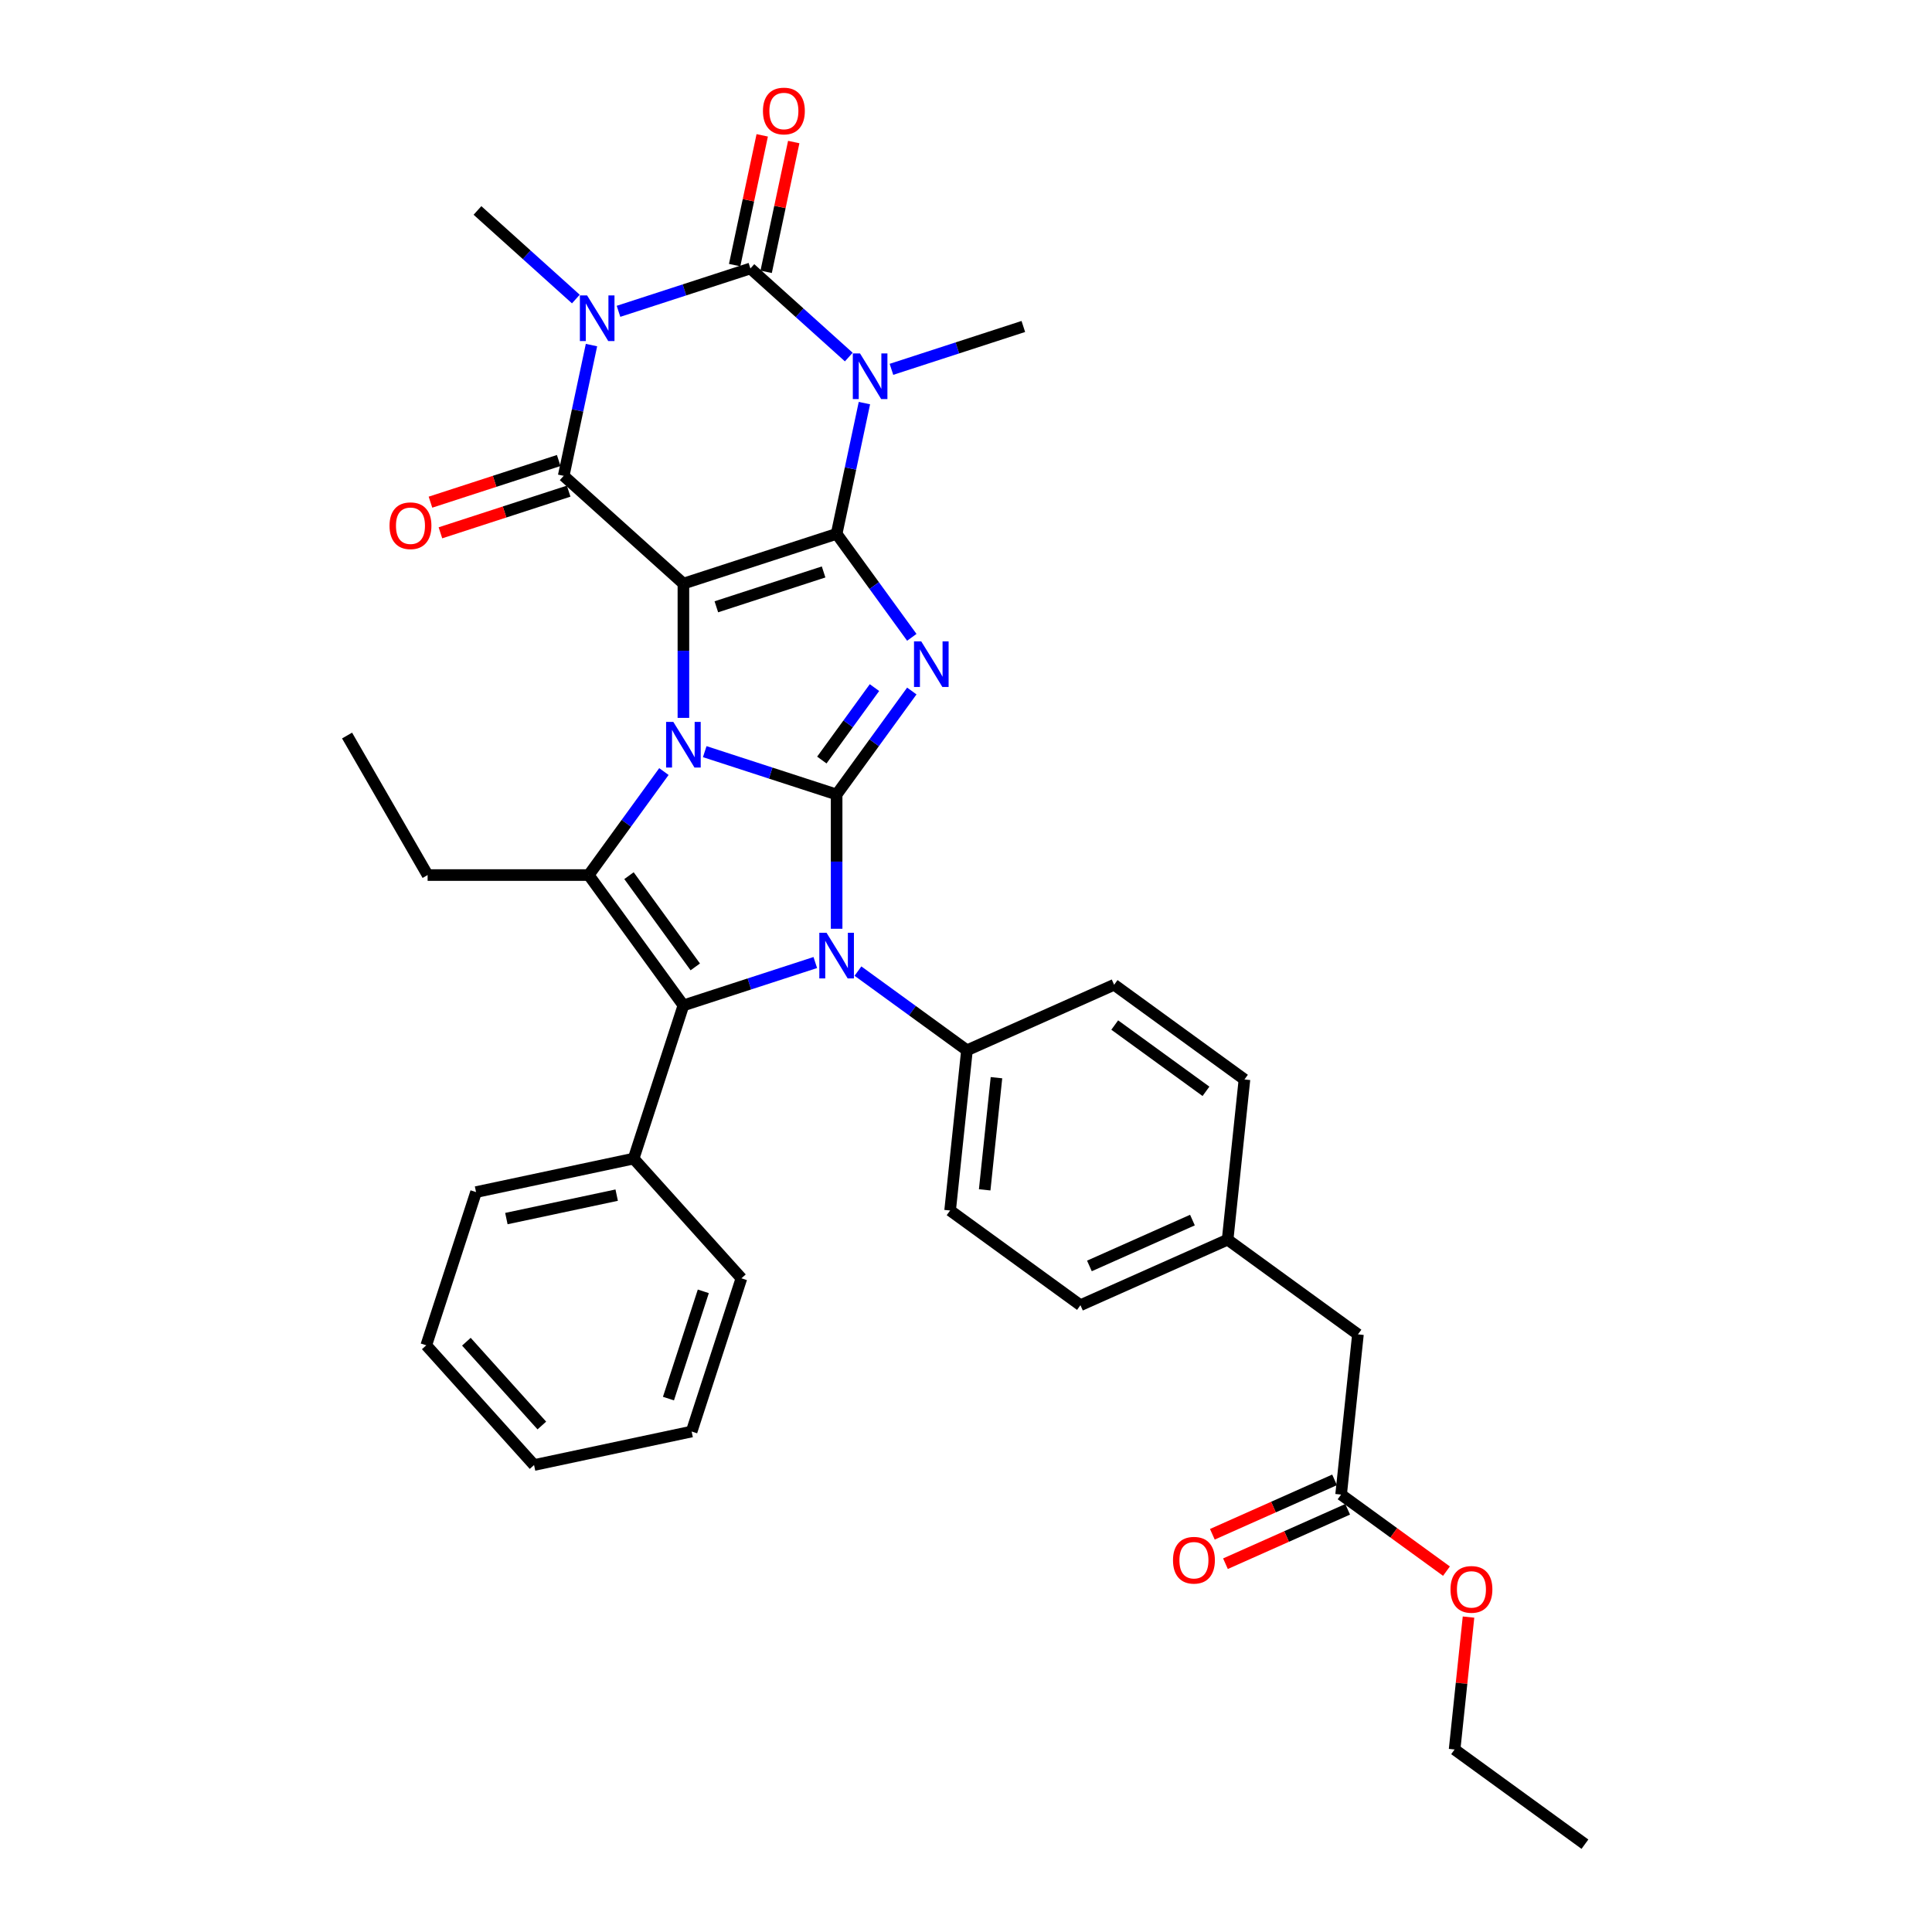 <?xml version='1.0' encoding='iso-8859-1'?>
<svg version='1.1' baseProfile='full'
              xmlns='http://www.w3.org/2000/svg'
                      xmlns:rdkit='http://www.rdkit.org/xml'
                      xmlns:xlink='http://www.w3.org/1999/xlink'
                  xml:space='preserve'
width='1000px' height='1000px' viewBox='0 0 1000 1000'>
<!-- END OF HEADER -->
<rect style='opacity:1.0;fill:#FFFFFF;stroke:none' width='1000' height='1000' x='0' y='0'> </rect>
<path class='bond-2' d='M 433.034,411.233 L 398.902,400.143' style='fill:none;fill-rule:evenodd;stroke:#000000;stroke-width:6px;stroke-linecap:butt;stroke-linejoin:miter;stroke-opacity:1' />
<path class='bond-2' d='M 398.902,400.143 L 364.771,389.053' style='fill:none;fill-rule:evenodd;stroke:#0000FF;stroke-width:6px;stroke-linecap:butt;stroke-linejoin:miter;stroke-opacity:1' />
<path class='bond-3' d='M 433.034,411.233 L 452.493,384.45' style='fill:none;fill-rule:evenodd;stroke:#000000;stroke-width:6px;stroke-linecap:butt;stroke-linejoin:miter;stroke-opacity:1' />
<path class='bond-3' d='M 452.493,384.45 L 471.953,357.666' style='fill:none;fill-rule:evenodd;stroke:#0000FF;stroke-width:6px;stroke-linecap:butt;stroke-linejoin:miter;stroke-opacity:1' />
<path class='bond-3' d='M 425.38,393.396 L 439.002,374.647' style='fill:none;fill-rule:evenodd;stroke:#000000;stroke-width:6px;stroke-linecap:butt;stroke-linejoin:miter;stroke-opacity:1' />
<path class='bond-3' d='M 439.002,374.647 L 452.623,355.899' style='fill:none;fill-rule:evenodd;stroke:#0000FF;stroke-width:6px;stroke-linecap:butt;stroke-linejoin:miter;stroke-opacity:1' />
<path class='bond-6' d='M 433.034,411.233 L 433.034,445.98' style='fill:none;fill-rule:evenodd;stroke:#000000;stroke-width:6px;stroke-linecap:butt;stroke-linejoin:miter;stroke-opacity:1' />
<path class='bond-6' d='M 433.034,445.98 L 433.034,480.726' style='fill:none;fill-rule:evenodd;stroke:#0000FF;stroke-width:6px;stroke-linecap:butt;stroke-linejoin:miter;stroke-opacity:1' />
<path class='bond-0' d='M 353.731,302.082 L 353.731,336.828' style='fill:none;fill-rule:evenodd;stroke:#000000;stroke-width:6px;stroke-linecap:butt;stroke-linejoin:miter;stroke-opacity:1' />
<path class='bond-0' d='M 353.731,336.828 L 353.731,371.574' style='fill:none;fill-rule:evenodd;stroke:#0000FF;stroke-width:6px;stroke-linecap:butt;stroke-linejoin:miter;stroke-opacity:1' />
<path class='bond-8' d='M 353.731,302.082 L 291.764,246.287' style='fill:none;fill-rule:evenodd;stroke:#000000;stroke-width:6px;stroke-linecap:butt;stroke-linejoin:miter;stroke-opacity:1' />
<path class='bond-35' d='M 353.731,302.082 L 433.034,276.315' style='fill:none;fill-rule:evenodd;stroke:#000000;stroke-width:6px;stroke-linecap:butt;stroke-linejoin:miter;stroke-opacity:1' />
<path class='bond-35' d='M 370.78,314.077 L 426.292,296.04' style='fill:none;fill-rule:evenodd;stroke:#000000;stroke-width:6px;stroke-linecap:butt;stroke-linejoin:miter;stroke-opacity:1' />
<path class='bond-1' d='M 433.034,276.315 L 452.493,303.098' style='fill:none;fill-rule:evenodd;stroke:#000000;stroke-width:6px;stroke-linecap:butt;stroke-linejoin:miter;stroke-opacity:1' />
<path class='bond-1' d='M 452.493,303.098 L 471.953,329.882' style='fill:none;fill-rule:evenodd;stroke:#0000FF;stroke-width:6px;stroke-linecap:butt;stroke-linejoin:miter;stroke-opacity:1' />
<path class='bond-4' d='M 433.034,276.315 L 440.226,242.479' style='fill:none;fill-rule:evenodd;stroke:#000000;stroke-width:6px;stroke-linecap:butt;stroke-linejoin:miter;stroke-opacity:1' />
<path class='bond-4' d='M 440.226,242.479 L 447.418,208.644' style='fill:none;fill-rule:evenodd;stroke:#0000FF;stroke-width:6px;stroke-linecap:butt;stroke-linejoin:miter;stroke-opacity:1' />
<path class='bond-10' d='M 343.638,399.358 L 324.178,426.142' style='fill:none;fill-rule:evenodd;stroke:#0000FF;stroke-width:6px;stroke-linecap:butt;stroke-linejoin:miter;stroke-opacity:1' />
<path class='bond-10' d='M 324.178,426.142 L 304.719,452.926' style='fill:none;fill-rule:evenodd;stroke:#000000;stroke-width:6px;stroke-linecap:butt;stroke-linejoin:miter;stroke-opacity:1' />
<path class='bond-7' d='M 439.33,184.812 L 413.867,161.885' style='fill:none;fill-rule:evenodd;stroke:#0000FF;stroke-width:6px;stroke-linecap:butt;stroke-linejoin:miter;stroke-opacity:1' />
<path class='bond-7' d='M 413.867,161.885 L 388.404,138.957' style='fill:none;fill-rule:evenodd;stroke:#000000;stroke-width:6px;stroke-linecap:butt;stroke-linejoin:miter;stroke-opacity:1' />
<path class='bond-17' d='M 461.411,191.165 L 495.542,180.075' style='fill:none;fill-rule:evenodd;stroke:#0000FF;stroke-width:6px;stroke-linecap:butt;stroke-linejoin:miter;stroke-opacity:1' />
<path class='bond-17' d='M 495.542,180.075 L 529.674,168.985' style='fill:none;fill-rule:evenodd;stroke:#000000;stroke-width:6px;stroke-linecap:butt;stroke-linejoin:miter;stroke-opacity:1' />
<path class='bond-5' d='M 306.148,178.616 L 298.956,212.452' style='fill:none;fill-rule:evenodd;stroke:#0000FF;stroke-width:6px;stroke-linecap:butt;stroke-linejoin:miter;stroke-opacity:1' />
<path class='bond-5' d='M 298.956,212.452 L 291.764,246.287' style='fill:none;fill-rule:evenodd;stroke:#000000;stroke-width:6px;stroke-linecap:butt;stroke-linejoin:miter;stroke-opacity:1' />
<path class='bond-18' d='M 298.06,154.784 L 272.597,131.857' style='fill:none;fill-rule:evenodd;stroke:#0000FF;stroke-width:6px;stroke-linecap:butt;stroke-linejoin:miter;stroke-opacity:1' />
<path class='bond-18' d='M 272.597,131.857 L 247.134,108.93' style='fill:none;fill-rule:evenodd;stroke:#000000;stroke-width:6px;stroke-linecap:butt;stroke-linejoin:miter;stroke-opacity:1' />
<path class='bond-38' d='M 320.141,161.137 L 354.272,150.047' style='fill:none;fill-rule:evenodd;stroke:#0000FF;stroke-width:6px;stroke-linecap:butt;stroke-linejoin:miter;stroke-opacity:1' />
<path class='bond-38' d='M 354.272,150.047 L 388.404,138.957' style='fill:none;fill-rule:evenodd;stroke:#000000;stroke-width:6px;stroke-linecap:butt;stroke-linejoin:miter;stroke-opacity:1' />
<path class='bond-9' d='M 421.994,498.205 L 387.862,509.295' style='fill:none;fill-rule:evenodd;stroke:#0000FF;stroke-width:6px;stroke-linecap:butt;stroke-linejoin:miter;stroke-opacity:1' />
<path class='bond-9' d='M 387.862,509.295 L 353.731,520.385' style='fill:none;fill-rule:evenodd;stroke:#000000;stroke-width:6px;stroke-linecap:butt;stroke-linejoin:miter;stroke-opacity:1' />
<path class='bond-11' d='M 444.074,502.639 L 472.284,523.134' style='fill:none;fill-rule:evenodd;stroke:#0000FF;stroke-width:6px;stroke-linecap:butt;stroke-linejoin:miter;stroke-opacity:1' />
<path class='bond-11' d='M 472.284,523.134 L 500.493,543.63' style='fill:none;fill-rule:evenodd;stroke:#000000;stroke-width:6px;stroke-linecap:butt;stroke-linejoin:miter;stroke-opacity:1' />
<path class='bond-12' d='M 396.56,140.691 L 403.699,107.106' style='fill:none;fill-rule:evenodd;stroke:#000000;stroke-width:6px;stroke-linecap:butt;stroke-linejoin:miter;stroke-opacity:1' />
<path class='bond-12' d='M 403.699,107.106 L 410.837,73.521' style='fill:none;fill-rule:evenodd;stroke:#FF0000;stroke-width:6px;stroke-linecap:butt;stroke-linejoin:miter;stroke-opacity:1' />
<path class='bond-12' d='M 380.248,137.224 L 387.386,103.639' style='fill:none;fill-rule:evenodd;stroke:#000000;stroke-width:6px;stroke-linecap:butt;stroke-linejoin:miter;stroke-opacity:1' />
<path class='bond-12' d='M 387.386,103.639 L 394.525,70.054' style='fill:none;fill-rule:evenodd;stroke:#FF0000;stroke-width:6px;stroke-linecap:butt;stroke-linejoin:miter;stroke-opacity:1' />
<path class='bond-13' d='M 289.187,238.356 L 255.998,249.14' style='fill:none;fill-rule:evenodd;stroke:#000000;stroke-width:6px;stroke-linecap:butt;stroke-linejoin:miter;stroke-opacity:1' />
<path class='bond-13' d='M 255.998,249.14 L 222.809,259.924' style='fill:none;fill-rule:evenodd;stroke:#FF0000;stroke-width:6px;stroke-linecap:butt;stroke-linejoin:miter;stroke-opacity:1' />
<path class='bond-13' d='M 294.341,254.217 L 261.151,265.001' style='fill:none;fill-rule:evenodd;stroke:#000000;stroke-width:6px;stroke-linecap:butt;stroke-linejoin:miter;stroke-opacity:1' />
<path class='bond-13' d='M 261.151,265.001 L 227.962,275.785' style='fill:none;fill-rule:evenodd;stroke:#FF0000;stroke-width:6px;stroke-linecap:butt;stroke-linejoin:miter;stroke-opacity:1' />
<path class='bond-14' d='M 353.731,520.385 L 327.963,599.688' style='fill:none;fill-rule:evenodd;stroke:#000000;stroke-width:6px;stroke-linecap:butt;stroke-linejoin:miter;stroke-opacity:1' />
<path class='bond-36' d='M 353.731,520.385 L 304.719,452.926' style='fill:none;fill-rule:evenodd;stroke:#000000;stroke-width:6px;stroke-linecap:butt;stroke-linejoin:miter;stroke-opacity:1' />
<path class='bond-36' d='M 359.871,500.464 L 325.562,453.242' style='fill:none;fill-rule:evenodd;stroke:#000000;stroke-width:6px;stroke-linecap:butt;stroke-linejoin:miter;stroke-opacity:1' />
<path class='bond-22' d='M 304.719,452.926 L 221.334,452.926' style='fill:none;fill-rule:evenodd;stroke:#000000;stroke-width:6px;stroke-linecap:butt;stroke-linejoin:miter;stroke-opacity:1' />
<path class='bond-19' d='M 500.493,543.63 L 491.777,626.557' style='fill:none;fill-rule:evenodd;stroke:#000000;stroke-width:6px;stroke-linecap:butt;stroke-linejoin:miter;stroke-opacity:1' />
<path class='bond-19' d='M 515.771,557.812 L 509.67,615.861' style='fill:none;fill-rule:evenodd;stroke:#000000;stroke-width:6px;stroke-linecap:butt;stroke-linejoin:miter;stroke-opacity:1' />
<path class='bond-20' d='M 500.493,543.63 L 576.669,509.714' style='fill:none;fill-rule:evenodd;stroke:#000000;stroke-width:6px;stroke-linecap:butt;stroke-linejoin:miter;stroke-opacity:1' />
<path class='bond-27' d='M 327.963,599.688 L 246.401,617.025' style='fill:none;fill-rule:evenodd;stroke:#000000;stroke-width:6px;stroke-linecap:butt;stroke-linejoin:miter;stroke-opacity:1' />
<path class='bond-27' d='M 319.196,618.601 L 262.103,630.737' style='fill:none;fill-rule:evenodd;stroke:#000000;stroke-width:6px;stroke-linecap:butt;stroke-linejoin:miter;stroke-opacity:1' />
<path class='bond-28' d='M 327.963,599.688 L 383.758,661.655' style='fill:none;fill-rule:evenodd;stroke:#000000;stroke-width:6px;stroke-linecap:butt;stroke-linejoin:miter;stroke-opacity:1' />
<path class='bond-15' d='M 694.155,773.594 L 702.871,690.666' style='fill:none;fill-rule:evenodd;stroke:#000000;stroke-width:6px;stroke-linecap:butt;stroke-linejoin:miter;stroke-opacity:1' />
<path class='bond-16' d='M 690.764,765.976 L 659.138,780.057' style='fill:none;fill-rule:evenodd;stroke:#000000;stroke-width:6px;stroke-linecap:butt;stroke-linejoin:miter;stroke-opacity:1' />
<path class='bond-16' d='M 659.138,780.057 L 627.513,794.137' style='fill:none;fill-rule:evenodd;stroke:#FF0000;stroke-width:6px;stroke-linecap:butt;stroke-linejoin:miter;stroke-opacity:1' />
<path class='bond-16' d='M 697.547,781.211 L 665.921,795.292' style='fill:none;fill-rule:evenodd;stroke:#000000;stroke-width:6px;stroke-linecap:butt;stroke-linejoin:miter;stroke-opacity:1' />
<path class='bond-16' d='M 665.921,795.292 L 634.296,809.372' style='fill:none;fill-rule:evenodd;stroke:#FF0000;stroke-width:6px;stroke-linecap:butt;stroke-linejoin:miter;stroke-opacity:1' />
<path class='bond-26' d='M 694.155,773.594 L 721.423,793.405' style='fill:none;fill-rule:evenodd;stroke:#000000;stroke-width:6px;stroke-linecap:butt;stroke-linejoin:miter;stroke-opacity:1' />
<path class='bond-26' d='M 721.423,793.405 L 748.69,813.216' style='fill:none;fill-rule:evenodd;stroke:#FF0000;stroke-width:6px;stroke-linecap:butt;stroke-linejoin:miter;stroke-opacity:1' />
<path class='bond-24' d='M 491.777,626.557 L 559.237,675.569' style='fill:none;fill-rule:evenodd;stroke:#000000;stroke-width:6px;stroke-linecap:butt;stroke-linejoin:miter;stroke-opacity:1' />
<path class='bond-25' d='M 576.669,509.714 L 644.128,558.726' style='fill:none;fill-rule:evenodd;stroke:#000000;stroke-width:6px;stroke-linecap:butt;stroke-linejoin:miter;stroke-opacity:1' />
<path class='bond-25' d='M 576.985,530.558 L 624.207,564.867' style='fill:none;fill-rule:evenodd;stroke:#000000;stroke-width:6px;stroke-linecap:butt;stroke-linejoin:miter;stroke-opacity:1' />
<path class='bond-21' d='M 702.871,690.666 L 635.412,641.654' style='fill:none;fill-rule:evenodd;stroke:#000000;stroke-width:6px;stroke-linecap:butt;stroke-linejoin:miter;stroke-opacity:1' />
<path class='bond-30' d='M 221.334,452.926 L 179.642,380.713' style='fill:none;fill-rule:evenodd;stroke:#000000;stroke-width:6px;stroke-linecap:butt;stroke-linejoin:miter;stroke-opacity:1' />
<path class='bond-23' d='M 635.412,641.654 L 644.128,558.726' style='fill:none;fill-rule:evenodd;stroke:#000000;stroke-width:6px;stroke-linecap:butt;stroke-linejoin:miter;stroke-opacity:1' />
<path class='bond-37' d='M 635.412,641.654 L 559.237,675.569' style='fill:none;fill-rule:evenodd;stroke:#000000;stroke-width:6px;stroke-linecap:butt;stroke-linejoin:miter;stroke-opacity:1' />
<path class='bond-37' d='M 617.203,631.506 L 563.88,655.247' style='fill:none;fill-rule:evenodd;stroke:#000000;stroke-width:6px;stroke-linecap:butt;stroke-linejoin:miter;stroke-opacity:1' />
<path class='bond-29' d='M 760.102,836.998 L 756.5,871.266' style='fill:none;fill-rule:evenodd;stroke:#FF0000;stroke-width:6px;stroke-linecap:butt;stroke-linejoin:miter;stroke-opacity:1' />
<path class='bond-29' d='M 756.5,871.266 L 752.899,905.533' style='fill:none;fill-rule:evenodd;stroke:#000000;stroke-width:6px;stroke-linecap:butt;stroke-linejoin:miter;stroke-opacity:1' />
<path class='bond-32' d='M 246.401,617.025 L 220.634,696.328' style='fill:none;fill-rule:evenodd;stroke:#000000;stroke-width:6px;stroke-linecap:butt;stroke-linejoin:miter;stroke-opacity:1' />
<path class='bond-33' d='M 383.758,661.655 L 357.991,740.958' style='fill:none;fill-rule:evenodd;stroke:#000000;stroke-width:6px;stroke-linecap:butt;stroke-linejoin:miter;stroke-opacity:1' />
<path class='bond-33' d='M 364.033,668.397 L 345.996,723.909' style='fill:none;fill-rule:evenodd;stroke:#000000;stroke-width:6px;stroke-linecap:butt;stroke-linejoin:miter;stroke-opacity:1' />
<path class='bond-31' d='M 752.899,905.533 L 820.358,954.545' style='fill:none;fill-rule:evenodd;stroke:#000000;stroke-width:6px;stroke-linecap:butt;stroke-linejoin:miter;stroke-opacity:1' />
<path class='bond-39' d='M 220.634,696.328 L 276.429,758.295' style='fill:none;fill-rule:evenodd;stroke:#000000;stroke-width:6px;stroke-linecap:butt;stroke-linejoin:miter;stroke-opacity:1' />
<path class='bond-39' d='M 241.397,694.464 L 280.453,737.841' style='fill:none;fill-rule:evenodd;stroke:#000000;stroke-width:6px;stroke-linecap:butt;stroke-linejoin:miter;stroke-opacity:1' />
<path class='bond-34' d='M 357.991,740.958 L 276.429,758.295' style='fill:none;fill-rule:evenodd;stroke:#000000;stroke-width:6px;stroke-linecap:butt;stroke-linejoin:miter;stroke-opacity:1' />
<path  class='atom-3' d='M 348.511 373.659
L 356.249 386.167
Q 357.016 387.401, 358.25 389.635
Q 359.484 391.87, 359.551 392.004
L 359.551 373.659
L 362.686 373.659
L 362.686 397.273
L 359.451 397.273
L 351.146 383.598
Q 350.178 381.997, 349.145 380.163
Q 348.144 378.328, 347.844 377.761
L 347.844 397.273
L 344.775 397.273
L 344.775 373.659
L 348.511 373.659
' fill='#0000FF'/>
<path  class='atom-4' d='M 476.826 331.967
L 484.564 344.474
Q 485.331 345.709, 486.565 347.943
Q 487.8 350.178, 487.866 350.311
L 487.866 331.967
L 491.001 331.967
L 491.001 355.581
L 487.766 355.581
L 479.461 341.906
Q 478.494 340.305, 477.46 338.471
Q 476.459 336.636, 476.159 336.069
L 476.159 355.581
L 473.091 355.581
L 473.091 331.967
L 476.826 331.967
' fill='#0000FF'/>
<path  class='atom-5' d='M 445.151 182.945
L 452.889 195.453
Q 453.656 196.687, 454.89 198.922
Q 456.124 201.156, 456.191 201.29
L 456.191 182.945
L 459.326 182.945
L 459.326 206.56
L 456.091 206.56
L 447.786 192.885
Q 446.818 191.284, 445.784 189.449
Q 444.784 187.615, 444.484 187.048
L 444.484 206.56
L 441.415 206.56
L 441.415 182.945
L 445.151 182.945
' fill='#0000FF'/>
<path  class='atom-6' d='M 303.881 152.917
L 311.619 165.425
Q 312.386 166.659, 313.62 168.894
Q 314.854 171.129, 314.921 171.262
L 314.921 152.917
L 318.056 152.917
L 318.056 176.532
L 314.821 176.532
L 306.516 162.857
Q 305.548 161.256, 304.514 159.421
Q 303.514 157.587, 303.214 157.02
L 303.214 176.532
L 300.145 176.532
L 300.145 152.917
L 303.881 152.917
' fill='#0000FF'/>
<path  class='atom-7' d='M 427.814 482.811
L 435.552 495.318
Q 436.319 496.552, 437.553 498.787
Q 438.787 501.022, 438.854 501.155
L 438.854 482.811
L 441.989 482.811
L 441.989 506.425
L 438.754 506.425
L 430.449 492.75
Q 429.482 491.149, 428.448 489.314
Q 427.447 487.48, 427.147 486.913
L 427.147 506.425
L 424.078 506.425
L 424.078 482.811
L 427.814 482.811
' fill='#0000FF'/>
<path  class='atom-13' d='M 394.9 57.462
Q 394.9 51.792, 397.702 48.623
Q 400.504 45.455, 405.74 45.455
Q 410.977 45.455, 413.779 48.623
Q 416.58 51.792, 416.58 57.462
Q 416.58 63.199, 413.745 66.467
Q 410.91 69.703, 405.74 69.703
Q 400.537 69.703, 397.702 66.467
Q 394.9 63.232, 394.9 57.462
M 405.74 67.034
Q 409.343 67.034, 411.277 64.633
Q 413.245 62.198, 413.245 57.462
Q 413.245 52.826, 411.277 50.491
Q 409.343 48.123, 405.74 48.123
Q 402.138 48.123, 400.17 50.458
Q 398.236 52.792, 398.236 57.462
Q 398.236 62.231, 400.17 64.633
Q 402.138 67.034, 405.74 67.034
' fill='#FF0000'/>
<path  class='atom-14' d='M 201.621 272.121
Q 201.621 266.451, 204.422 263.282
Q 207.224 260.113, 212.461 260.113
Q 217.697 260.113, 220.499 263.282
Q 223.301 266.451, 223.301 272.121
Q 223.301 277.858, 220.466 281.126
Q 217.631 284.362, 212.461 284.362
Q 207.258 284.362, 204.422 281.126
Q 201.621 277.891, 201.621 272.121
M 212.461 281.693
Q 216.063 281.693, 217.997 279.292
Q 219.965 276.857, 219.965 272.121
Q 219.965 267.485, 217.997 265.15
Q 216.063 262.782, 212.461 262.782
Q 208.859 262.782, 206.891 265.116
Q 204.956 267.451, 204.956 272.121
Q 204.956 276.89, 206.891 279.292
Q 208.859 281.693, 212.461 281.693
' fill='#FF0000'/>
<path  class='atom-17' d='M 607.14 807.576
Q 607.14 801.906, 609.942 798.737
Q 612.743 795.569, 617.98 795.569
Q 623.216 795.569, 626.018 798.737
Q 628.82 801.906, 628.82 807.576
Q 628.82 813.313, 625.985 816.581
Q 623.15 819.817, 617.98 819.817
Q 612.777 819.817, 609.942 816.581
Q 607.14 813.346, 607.14 807.576
M 617.98 817.148
Q 621.582 817.148, 623.517 814.747
Q 625.484 812.312, 625.484 807.576
Q 625.484 802.94, 623.517 800.605
Q 621.582 798.237, 617.98 798.237
Q 614.378 798.237, 612.41 800.572
Q 610.475 802.906, 610.475 807.576
Q 610.475 812.345, 612.41 814.747
Q 614.378 817.148, 617.98 817.148
' fill='#FF0000'/>
<path  class='atom-27' d='M 750.775 822.672
Q 750.775 817.002, 753.576 813.834
Q 756.378 810.665, 761.615 810.665
Q 766.851 810.665, 769.653 813.834
Q 772.455 817.002, 772.455 822.672
Q 772.455 828.409, 769.62 831.678
Q 766.784 834.913, 761.615 834.913
Q 756.411 834.913, 753.576 831.678
Q 750.775 828.443, 750.775 822.672
M 761.615 832.245
Q 765.217 832.245, 767.151 829.844
Q 769.119 827.409, 769.119 822.672
Q 769.119 818.036, 767.151 815.702
Q 765.217 813.333, 761.615 813.333
Q 758.012 813.333, 756.045 815.668
Q 754.11 818.003, 754.11 822.672
Q 754.11 827.442, 756.045 829.844
Q 758.012 832.245, 761.615 832.245
' fill='#FF0000'/>
</svg>
